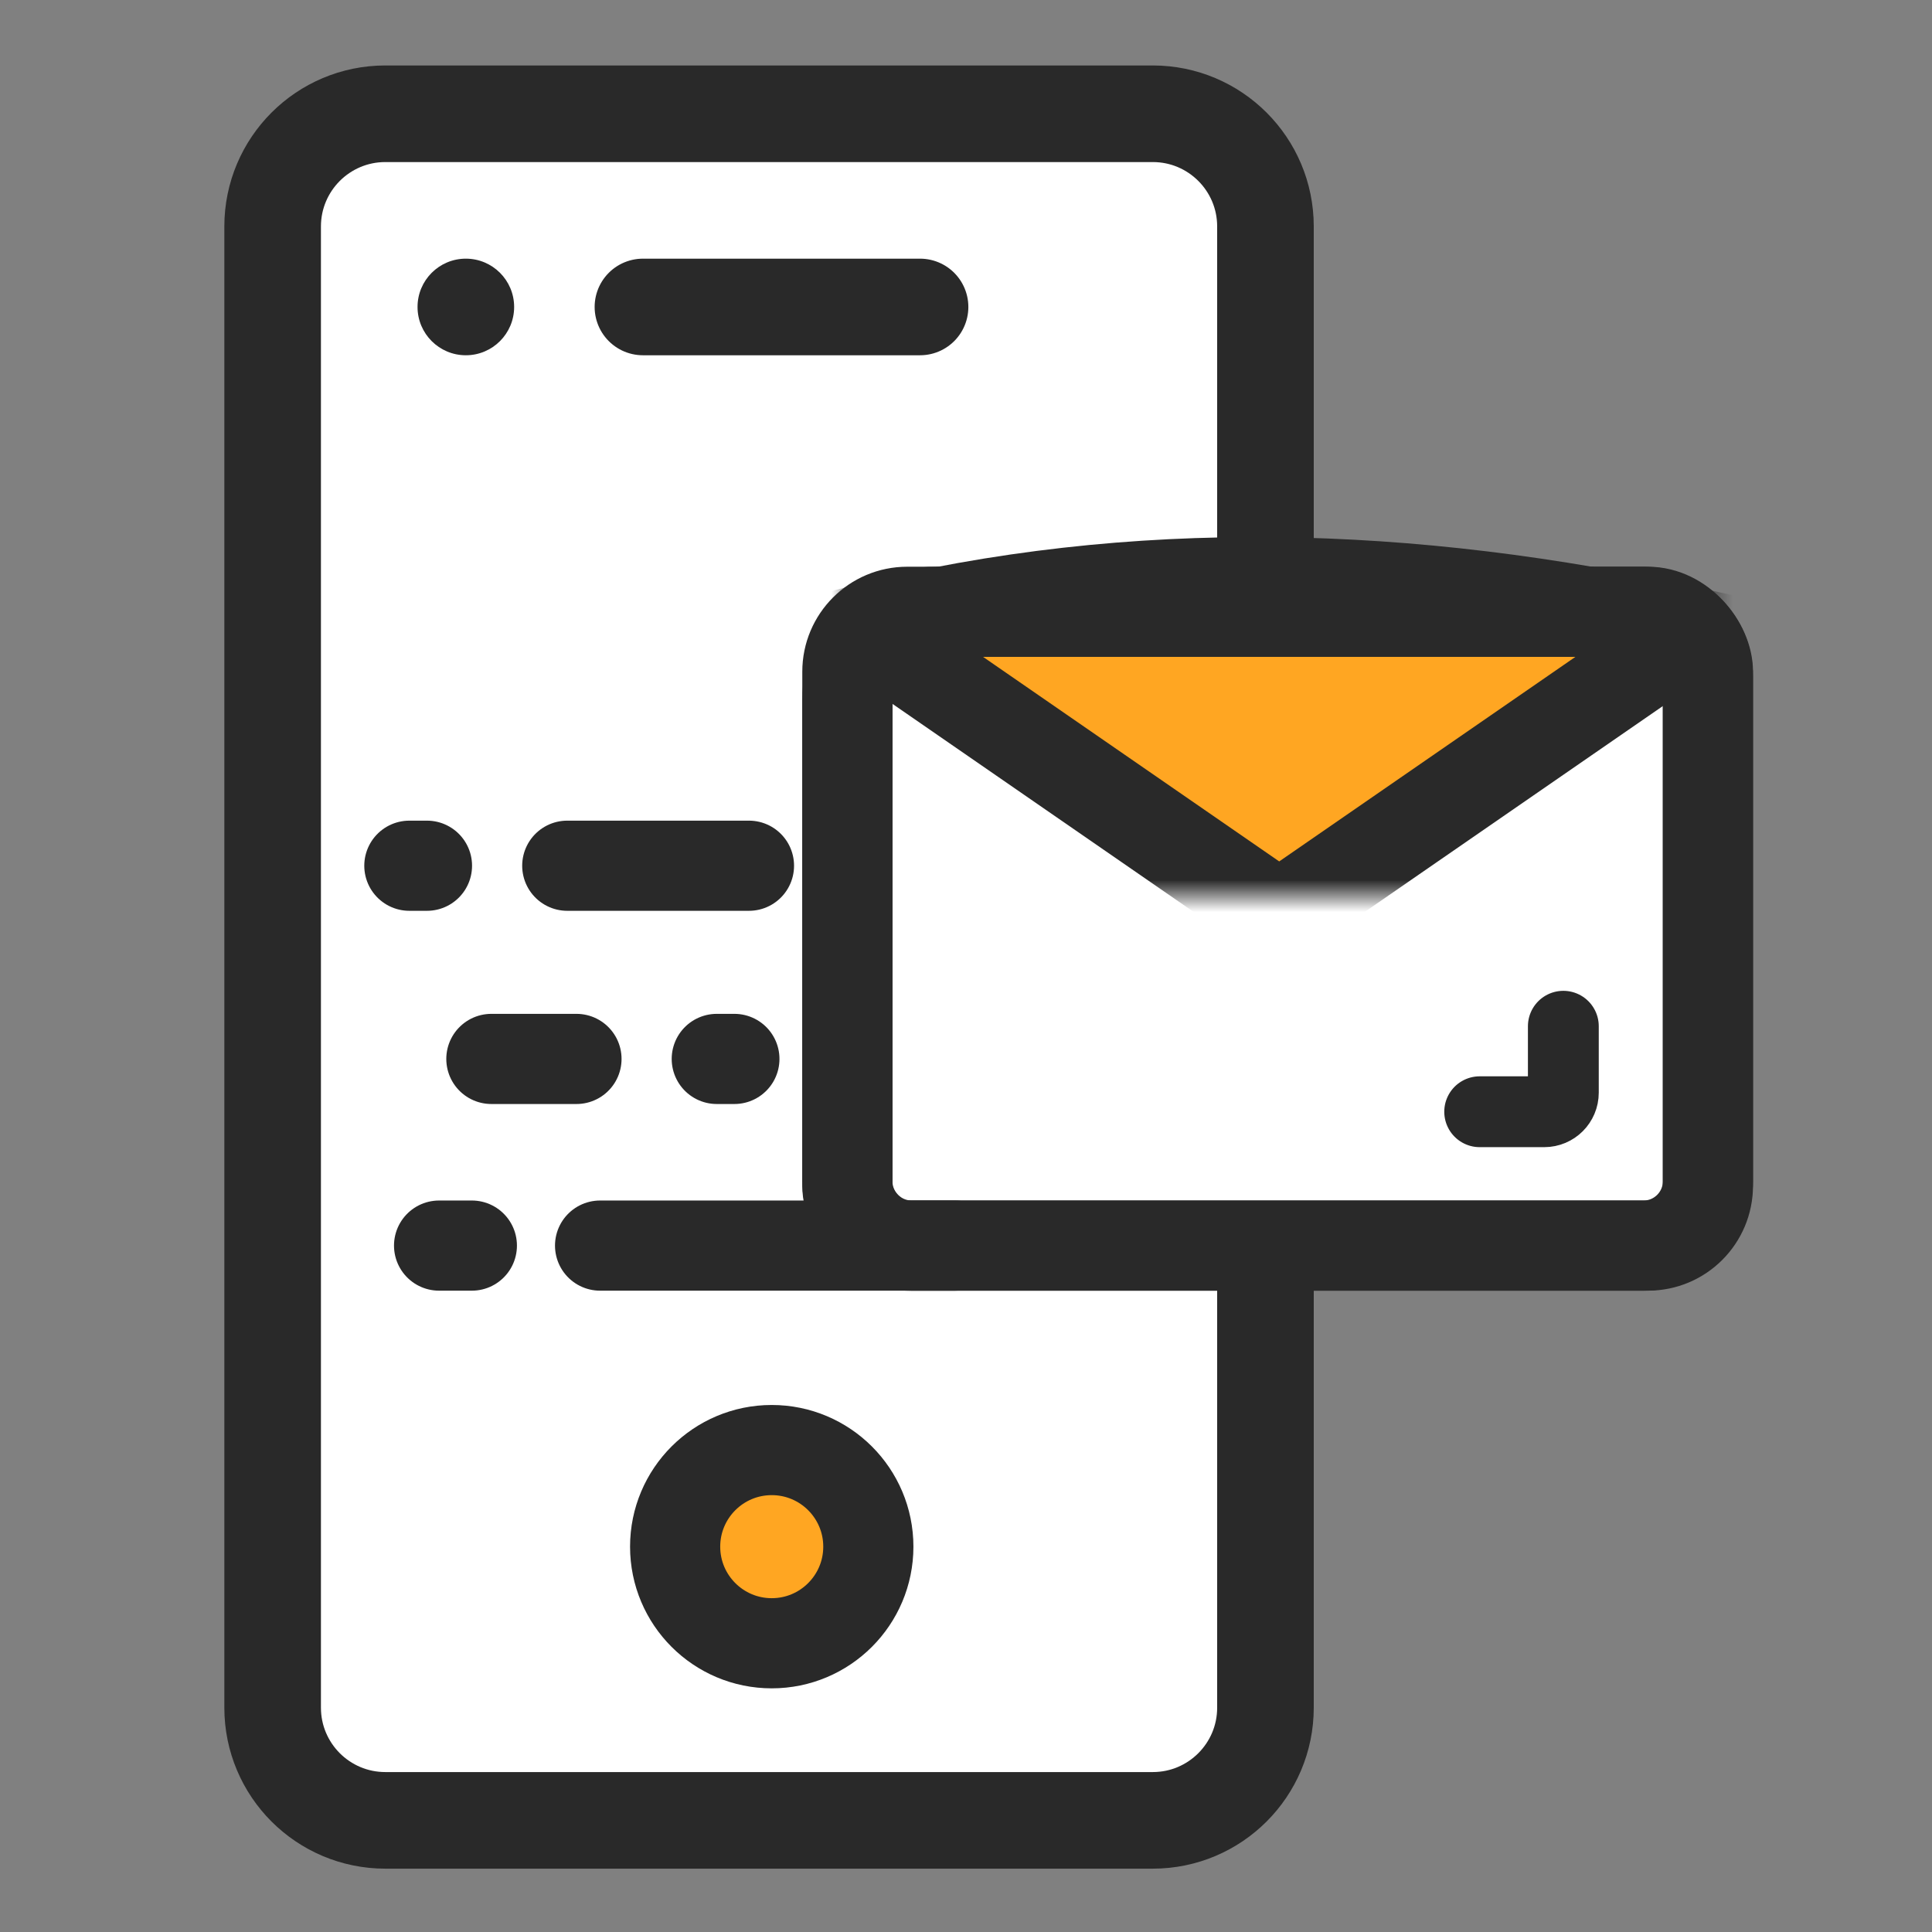 <?xml version="1.0" encoding="UTF-8"?>
<svg width="60px" height="60px" viewBox="0 0 60 60" version="1.1" xmlns="http://www.w3.org/2000/svg" xmlns:xlink="http://www.w3.org/1999/xlink">
    <rect x="0" y="0" width="60" height="60" fill="#808080" stroke="none"/>
    <title>Drive returned customers </title>
    <defs>
        <path d="M2.716,0 L24.725,0 C25.829,-2.02906125e-16 26.725,0.895 26.725,2 L26.725,17.683 C26.725,18.787 25.829,19.683 24.725,19.683 L2,19.683 C0.895,19.683 1.3527075e-16,18.787 0,17.683 L0,2.716 C-1.83701019e-16,1.216 1.216,2.75551528e-16 2.716,0 Z" id="path-1"></path>
        <rect id="path-3" x="0" y="0" width="26.725" height="19.683" rx="1.859"></rect>
    </defs>
    <g id="Drive-returned-customers-" stroke="none" stroke-width="1" fill="none" fill-rule="evenodd">
        <g id="编组-4" transform="translate(6, 2)">
            <g id="编组" transform="translate(0.967, 0.033)">
                <path d="M28.833,1.5 C29.8,1.5 30.675,1.892 31.308,2.525 C31.942,3.159 32.333,4.034 32.333,5 L32.333,5 L32.333,51 C32.333,51.966 31.942,52.841 31.308,53.475 C30.675,54.108 29.8,54.5 28.833,54.5 L28.833,54.5 L5,54.5 C4.034,54.5 3.159,54.108 2.525,53.475 C1.892,52.841 1.5,51.966 1.5,51 L1.5,51 L1.5,5 C1.5,4.034 1.892,3.159 2.525,2.525 C3.159,1.892 4.034,1.5 5,1.5 L5,1.5 Z" id="矩形" stroke="#292929" stroke-width="3" fill="#FFFFFF"></path>
                <path d="M17,49 C18.657,49 20,47.657 20,46 C20,44.343 18.657,43 17,43 C15.343,43 14,44.343 14,46 C14,47.657 15.343,49 17,49 Z" id="椭圆形" stroke="#292929" stroke-width="2.8" fill="#FFA622"></path>
                <line x1="21.606" y1="7.5" x2="13" y2="7.5" id="路径-83" stroke="#292929" stroke-width="3" stroke-linecap="round"></line>
                <circle id="椭圆形" fill="#292929" cx="7.5" cy="7.5" r="1.5"></circle>
            </g>
            <g id="编组" transform="translate(6, 17)">
                <g id="编组-54" transform="translate(14.148, 0)">
                    <g id="矩形" transform="translate(0.168, 0)">
                        <mask id="mask-2" fill="white">
                            <use xlink:href="#path-1"></use>
                        </mask>
                        <use id="蒙版" stroke="#292929" stroke-width="2.8" fill="#FFFFFF" xlink:href="#path-1"></use>
                        <path d="M13.411,-0.336 C13.673,-0.336 13.934,-0.259 14.159,-0.103 L14.159,-0.103 L26.191,8.206 C17.505,10.117 8.928,10.388 0.507,8.293 L0.507,8.293 L12.663,-0.103 C12.888,-0.259 13.15,-0.336 13.411,-0.336 Z" stroke="#292929" stroke-width="2.8" fill="#FFA622" mask="url(#mask-2)" transform="translate(13.411, 4.417) scale(1, -1) translate(-13.411, -4.417) "></path>
                        <mask id="mask-4" fill="white">
                            <use xlink:href="#path-3"></use>
                        </mask>
                        <use id="蒙版" stroke="#292929" stroke-width="2.8" xlink:href="#path-3"></use>
                    </g>
                </g>
                <path d="M36.551,12.871 L36.551,14.934 C36.551,15.261 36.286,15.526 35.958,15.526 L33.953,15.526 L33.953,15.526" id="路径-58" stroke="#292929" stroke-width="2.2" stroke-linecap="round"></path>
                <line x1="6.636" y1="19.683" x2="17.654" y2="19.683" id="路径-81" stroke="#292929" stroke-width="2.8" stroke-linecap="round"></line>
                <line x1="1.636" y1="19.683" x2="2.654" y2="19.683" id="路径-81" stroke="#292929" stroke-width="2.8" stroke-linecap="round"></line>
                <g id="编组-3" transform="translate(3.26, 13.386)" stroke="#292929" stroke-linecap="round" stroke-width="2.8">
                    <line x1="7" y1="0.5" x2="7.547" y2="0.5" id="路径-80"></line>
                    <line x1="4.24105195e-14" y1="0.5" x2="2.643" y2="0.5" id="路径-80"></line>
                </g>
                <g id="编组-3" transform="translate(5.76, 7.886) scale(-1, 1) translate(-5.76, -7.886) translate(0.26, 7.386)" stroke="#292929" stroke-linecap="round" stroke-width="2.8">
                    <line x1="4.26325641e-14" y1="0.5" x2="5.643" y2="0.5" id="路径-80"></line>
                    <line x1="10" y1="0.5" x2="10.547" y2="0.5" id="路径-80"></line>
                </g>
            </g>
        </g>
    </g>
</svg>